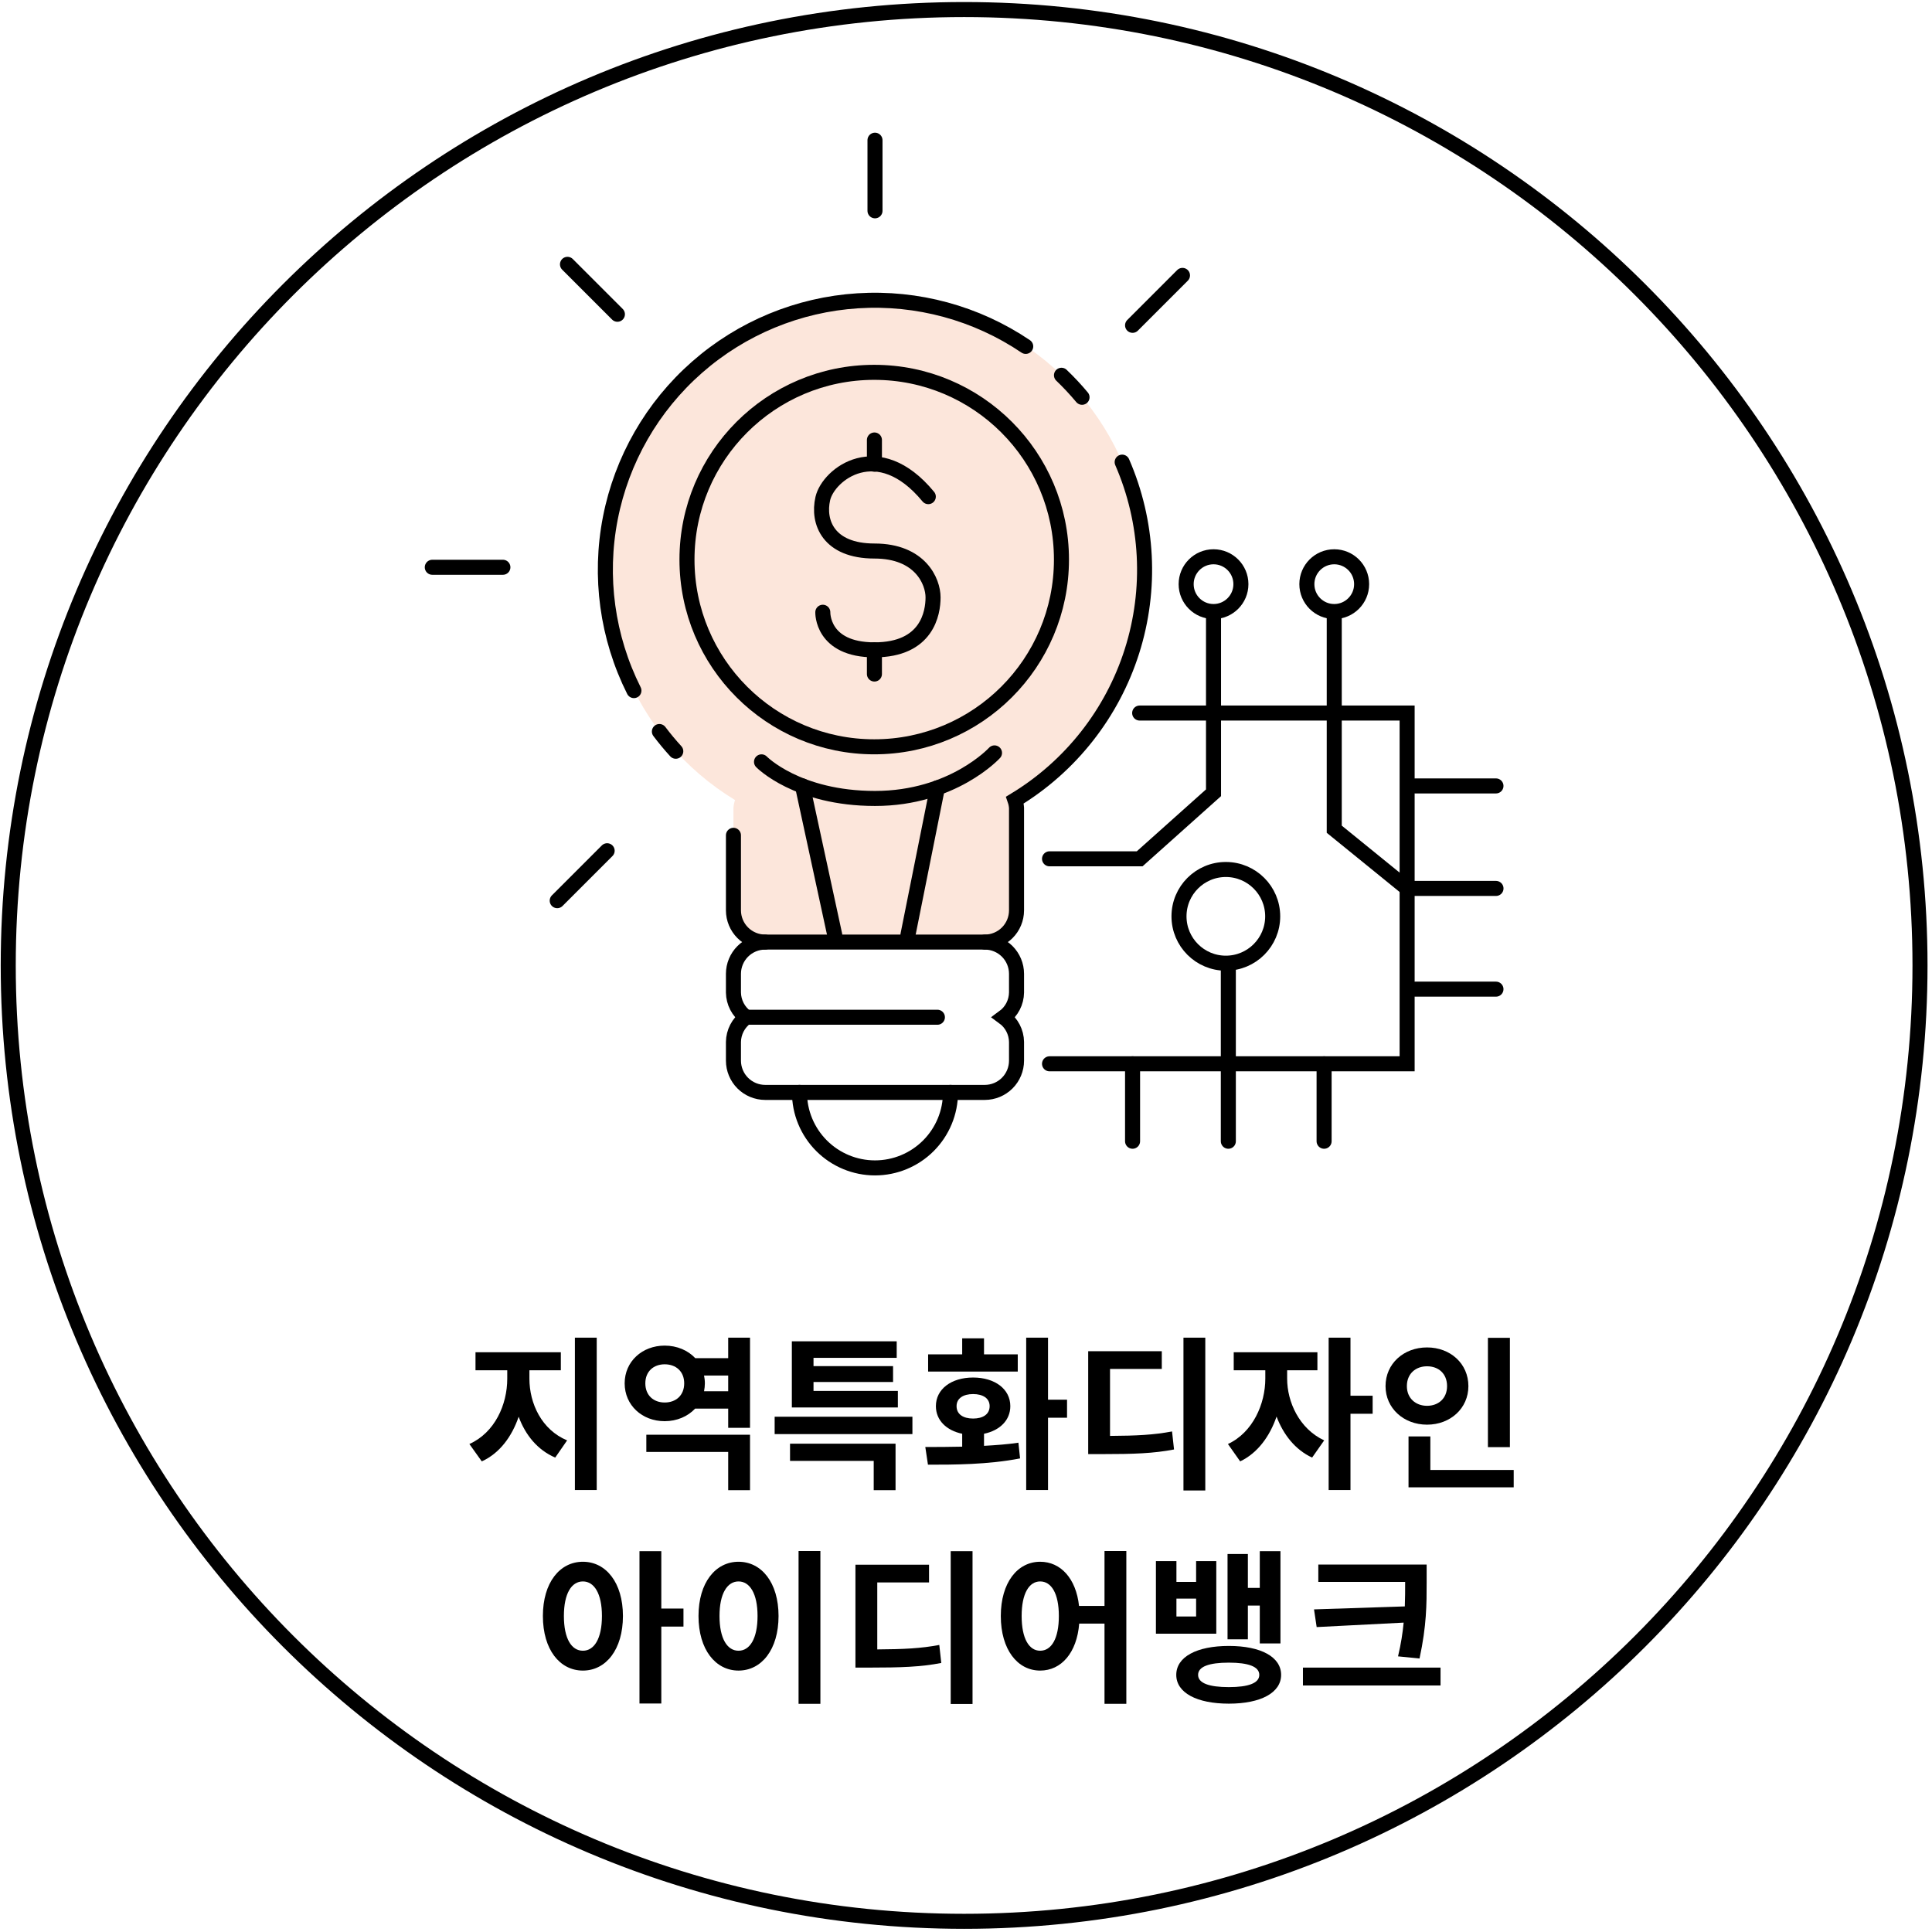 <svg width="257" height="257" viewBox="0 0 257 257" fill="none" xmlns="http://www.w3.org/2000/svg">
<path d="M128.25 255.579C198.475 255.579 255.404 198.65 255.404 128.425C255.404 58.2 198.475 1.271 128.25 1.271C58.025 1.271 1.096 58.2 1.096 128.425C1.096 198.65 58.025 255.579 128.25 255.579Z" stroke="black" stroke-width="2" stroke-miterlimit="10"/>
<path d="M131.008 125.32C132.125 125.316 133.194 124.871 133.984 124.082C134.773 123.293 135.218 122.223 135.221 121.107V107.466C135.197 107.111 135.126 106.762 135.01 106.426C141.7 102.363 146.876 96.223 149.751 88.944C152.625 81.664 153.039 73.644 150.93 66.107C148.82 58.57 144.303 51.93 138.068 47.2C131.832 42.47 124.22 39.91 116.394 39.91C108.567 39.91 100.956 42.47 94.72 47.2C88.484 51.93 83.967 58.57 81.858 66.107C79.749 73.644 80.162 81.664 83.037 88.944C85.911 96.223 91.088 102.363 97.777 106.426C97.661 106.762 97.59 107.111 97.565 107.466V121.106C97.569 122.222 98.014 123.292 98.803 124.081C99.592 124.87 100.662 125.315 101.778 125.319" fill="#FCE6DB"/>
<path d="M106.348 145.312C106.348 147.976 107.406 150.531 109.29 152.414C111.174 154.298 113.729 155.357 116.393 155.357C119.057 155.357 121.612 154.298 123.496 152.414C125.38 150.531 126.438 147.976 126.438 145.312" stroke="black" stroke-width="2" stroke-miterlimit="10" stroke-linecap="round"/>
<path d="M97.565 111.116V121.107C97.569 122.223 98.014 123.293 98.803 124.082C99.593 124.871 100.662 125.316 101.778 125.32" stroke="black" stroke-width="2" stroke-miterlimit="10" stroke-linecap="round"/>
<path d="M87.714 97.309C88.399 98.217 89.126 99.092 89.894 99.933" stroke="black" stroke-width="2" stroke-miterlimit="10" stroke-linecap="round"/>
<path d="M136.444 46.079C129.874 41.642 122.018 39.509 114.106 40.012C106.194 40.515 98.671 43.626 92.715 48.858C86.759 54.091 82.705 61.15 81.188 68.932C79.67 76.713 80.774 84.778 84.327 91.866" stroke="black" stroke-width="2" stroke-miterlimit="10" stroke-linecap="round"/>
<path d="M143.936 52.847C143.079 51.821 142.166 50.843 141.201 49.919" stroke="black" stroke-width="2" stroke-miterlimit="10" stroke-linecap="round"/>
<path d="M131.008 125.32C132.125 125.316 133.194 124.871 133.984 124.082C134.773 123.293 135.218 122.223 135.221 121.107V107.466C135.197 107.111 135.126 106.762 135.01 106.426C142.424 101.927 147.955 94.892 150.578 86.626C153.201 78.36 152.737 69.424 149.273 61.474" stroke="black" stroke-width="2" stroke-miterlimit="10" stroke-linecap="round"/>
<path d="M135.221 132.031V129.531C135.218 128.414 134.773 127.345 133.984 126.555C133.195 125.765 132.125 125.32 131.008 125.317H101.778C100.662 125.32 99.592 125.765 98.803 126.555C98.013 127.345 97.569 128.414 97.565 129.531V132.031C97.575 132.673 97.734 133.304 98.028 133.874C98.323 134.444 98.747 134.937 99.265 135.316C98.747 135.695 98.323 136.188 98.028 136.759C97.733 137.329 97.575 137.96 97.565 138.602V141.102C97.569 142.218 98.013 143.288 98.803 144.078C99.592 144.867 100.662 145.312 101.778 145.316H131.008C132.125 145.312 133.195 144.867 133.984 144.078C134.773 143.288 135.218 142.218 135.221 141.102V138.602C135.212 137.96 135.053 137.329 134.758 136.759C134.463 136.188 134.04 135.695 133.521 135.316C134.04 134.937 134.463 134.444 134.758 133.874C135.053 133.304 135.212 132.673 135.221 132.031Z" stroke="black" stroke-width="2" stroke-miterlimit="10" stroke-linecap="round"/>
<path d="M99.664 135.316H124.696" stroke="black" stroke-width="2" stroke-miterlimit="10" stroke-linecap="round"/>
<path d="M151.601 94.851H187.18V141.51H139.612" stroke="black" stroke-width="2" stroke-miterlimit="10" stroke-linecap="round"/>
<path d="M57.504 75.46H66.896" stroke="black" stroke-width="2" stroke-miterlimit="10" stroke-linecap="round"/>
<path d="M116.394 18.651V28.043" stroke="black" stroke-width="2" stroke-miterlimit="10" stroke-linecap="round"/>
<path d="M75.488 35.163L82.129 41.804" stroke="black" stroke-width="2" stroke-miterlimit="10" stroke-linecap="round"/>
<path d="M157.298 36.634L150.657 43.275" stroke="black" stroke-width="2" stroke-miterlimit="10" stroke-linecap="round"/>
<path d="M80.764 113.169L74.123 119.81" stroke="black" stroke-width="2" stroke-miterlimit="10" stroke-linecap="round"/>
<path d="M139.612 114.242H151.601L161.426 105.456V82.126" stroke="black" stroke-width="2" stroke-miterlimit="10" stroke-linecap="round"/>
<path d="M177.485 82.126V110.303L187.185 118.181H199.001" stroke="black" stroke-width="2" stroke-miterlimit="10" stroke-linecap="round"/>
<path d="M188.241 104.546H198.997" stroke="black" stroke-width="2" stroke-miterlimit="10" stroke-linecap="round"/>
<path d="M188.241 131.579H198.997" stroke="black" stroke-width="2" stroke-miterlimit="10" stroke-linecap="round"/>
<path d="M150.657 141.51V151.811" stroke="black" stroke-width="2" stroke-miterlimit="10" stroke-linecap="round"/>
<path d="M176.135 141.51V151.811" stroke="black" stroke-width="2" stroke-miterlimit="10" stroke-linecap="round"/>
<path d="M163.396 151.811V129.097" stroke="black" stroke-width="2" stroke-miterlimit="10" stroke-linecap="round"/>
<path d="M163.065 128.126C166.506 128.126 169.297 125.336 169.297 121.894C169.297 118.452 166.506 115.662 163.065 115.662C159.623 115.662 156.833 118.452 156.833 121.894C156.833 125.336 159.623 128.126 163.065 128.126Z" stroke="black" stroke-width="2" stroke-miterlimit="10" stroke-linecap="round"/>
<path d="M161.427 81.348C163.439 81.348 165.069 79.717 165.069 77.706C165.069 75.695 163.439 74.064 161.427 74.064C159.416 74.064 157.785 75.695 157.785 77.706C157.785 79.717 159.416 81.348 161.427 81.348Z" stroke="black" stroke-width="2" stroke-miterlimit="10" stroke-linecap="round"/>
<path d="M177.485 81.348C179.497 81.348 181.127 79.717 181.127 77.706C181.127 75.695 179.497 74.064 177.485 74.064C175.474 74.064 173.843 75.695 173.843 77.706C173.843 79.717 175.474 81.348 177.485 81.348Z" stroke="black" stroke-width="2" stroke-miterlimit="10" stroke-linecap="round"/>
<path d="M116.291 99.343C130.047 99.343 141.198 88.192 141.198 74.436C141.198 60.68 130.047 49.529 116.291 49.529C102.536 49.529 91.384 60.68 91.384 74.436C91.384 88.192 102.536 99.343 116.291 99.343Z" stroke="black" stroke-width="2" stroke-miterlimit="10" stroke-linecap="round"/>
<path d="M101.298 101.343C101.298 101.343 106.033 106.212 116.398 106.212C126.763 106.212 132.292 100.153 132.292 100.153" stroke="black" stroke-width="2" stroke-miterlimit="10" stroke-linecap="round"/>
<path d="M106.748 104.546L111.038 124.363" stroke="black" stroke-width="2" stroke-miterlimit="10" stroke-linecap="round"/>
<path d="M124.696 104.797L120.777 124.363" stroke="black" stroke-width="2" stroke-miterlimit="10" stroke-linecap="round"/>
<path d="M109.453 81.444C109.453 81.444 109.281 86.444 116.318 86.444C123.355 86.444 124.118 81.52 124.118 79.461C124.118 77.354 122.427 73.299 116.318 73.299C110.209 73.299 108.726 69.46 109.453 66.315C110.201 63.079 116.783 57.932 123.486 66.065" stroke="black" stroke-width="2" stroke-miterlimit="10" stroke-linecap="round"/>
<path d="M116.318 58.528V61.748" stroke="black" stroke-width="2" stroke-miterlimit="10" stroke-linecap="round"/>
<path d="M116.318 86.441V89.661" stroke="black" stroke-width="2" stroke-miterlimit="10" stroke-linecap="round"/>
<path d="M200.852 177.963V192.505H197.926V177.963H200.852ZM187.146 184.387C187.146 186.015 188.334 187.005 189.83 187.005C191.348 187.005 192.492 186.015 192.492 184.387C192.492 182.715 191.348 181.747 189.83 181.747C188.334 181.747 187.146 182.715 187.146 184.387ZM195.33 184.387C195.33 187.335 192.932 189.513 189.83 189.513C186.728 189.513 184.308 187.335 184.308 184.387C184.308 181.395 186.728 179.239 189.83 179.239C192.932 179.239 195.33 181.395 195.33 184.387ZM190.27 195.541H201.358V197.851H187.366V191.075H190.27V195.541Z" fill="black"/>
<path d="M171.219 182.275V183.397C171.219 186.477 172.825 190.063 176.147 191.603L174.541 193.891C172.297 192.857 170.713 190.833 169.811 188.435C168.909 191.075 167.281 193.297 164.971 194.397L163.343 192.087C166.665 190.547 168.315 186.741 168.315 183.397V182.275H164.113V179.877H175.245V182.275H171.219ZM182.593 185.663V188.061H179.645V198.203H176.741V177.941H179.645V185.663H182.593Z" fill="black"/>
<path d="M147.659 182.099V191.009C151.201 190.987 153.467 190.877 155.909 190.415L156.173 192.813C153.423 193.341 150.849 193.429 146.537 193.429H144.755V179.745H154.545V182.099H147.659ZM157.427 177.941H160.331V198.269H157.427V177.941Z" fill="black"/>
<path d="M135.385 180.163V182.451H123.461V180.163H127.993V178.029H130.897V180.163H135.385ZM127.245 187.049C127.245 188.127 128.125 188.699 129.445 188.699C130.765 188.699 131.645 188.127 131.645 187.049C131.645 186.015 130.765 185.443 129.445 185.443C128.125 185.443 127.245 186.015 127.245 187.049ZM130.897 190.723V192.329C132.459 192.241 134.021 192.131 135.473 191.911L135.693 194.001C131.425 194.837 126.871 194.837 123.439 194.837L123.087 192.483C124.539 192.483 126.211 192.483 127.993 192.439V190.723C125.881 190.283 124.495 188.919 124.495 187.049C124.495 184.783 126.541 183.243 129.445 183.243C132.349 183.243 134.395 184.783 134.395 187.049C134.395 188.919 133.009 190.283 130.897 190.723ZM141.941 186.191V188.589H139.411V198.203H136.507V177.941H139.411V186.191H141.941Z" fill="black"/>
<path d="M119.436 185.025V187.225H105.334V178.425H119.282V180.625H108.216V181.725H118.798V183.837H108.216V185.025H119.436ZM105.092 194.331V192.043H119.128V198.225H116.224V194.331H105.092ZM103.046 188.457H121.372V190.767H103.046V188.457Z" fill="black"/>
<path d="M85.976 193.143V190.855H99.77V198.225H96.866V193.143H85.976ZM93.654 185.069H96.866V182.979H93.654C93.72 183.309 93.764 183.639 93.764 184.013C93.764 184.365 93.72 184.717 93.654 185.069ZM88.418 186.565C89.914 186.565 91.014 185.619 91.014 184.013C91.014 182.429 89.914 181.483 88.418 181.483C86.944 181.483 85.844 182.429 85.844 184.013C85.844 185.619 86.944 186.565 88.418 186.565ZM96.866 177.941H99.77V189.931H96.866V187.379H92.466C91.498 188.413 90.046 189.051 88.418 189.051C85.426 189.051 83.094 186.939 83.094 184.013C83.094 181.109 85.426 178.997 88.418 178.997C90.068 178.997 91.52 179.635 92.488 180.669H96.866V177.941Z" fill="black"/>
<path d="M70.424 182.275V183.397C70.424 186.697 72.052 190.195 75.44 191.603L73.856 193.891C71.502 192.879 69.896 190.899 68.994 188.457C68.092 191.097 66.464 193.319 64.088 194.397L62.438 192.087C65.826 190.569 67.476 186.851 67.476 183.397V182.275H63.252V179.877H74.604V182.275H70.424ZM76.474 177.941H79.378V198.203H76.474V177.941Z" fill="black"/>
<path d="M174.794 214.085L186.872 213.689C186.916 212.567 186.916 211.511 186.916 210.477V210.433H175.366V208.123H189.776V210.477C189.776 213.425 189.776 216.219 188.83 220.619L185.97 220.333C186.366 218.683 186.586 217.209 186.718 215.845L175.146 216.439L174.794 214.085ZM173.32 221.829H191.624V224.205H173.32V221.829Z" fill="black"/>
<path d="M165.996 213.579V218.067H163.29V206.715H165.996V211.225H167.58V206.341H170.33V218.617H167.58V213.579H165.996ZM159.11 215.031V212.655H156.492V215.031H159.11ZM161.794 207.661V217.319H153.764V207.661H156.492V210.433H159.11V207.661H161.794ZM163.466 224.425C166.062 224.425 167.514 223.897 167.514 222.797C167.514 221.697 166.062 221.169 163.466 221.169C160.826 221.169 159.374 221.697 159.374 222.797C159.374 223.897 160.826 224.425 163.466 224.425ZM163.466 218.947C167.712 218.947 170.418 220.399 170.418 222.797C170.418 225.173 167.712 226.625 163.466 226.625C159.198 226.625 156.47 225.173 156.47 222.797C156.47 220.399 159.198 218.947 163.466 218.947Z" fill="black"/>
<path d="M138.366 219.585C139.862 219.585 140.852 217.979 140.852 214.965C140.852 211.973 139.862 210.367 138.366 210.367C136.892 210.367 135.902 211.973 135.902 214.965C135.902 217.979 136.892 219.585 138.366 219.585ZM146.924 206.319H149.828V226.647H146.924V215.977H143.558C143.25 219.849 141.182 222.225 138.366 222.225C135.352 222.225 133.13 219.431 133.13 214.965C133.13 210.521 135.352 207.749 138.366 207.749C141.094 207.749 143.14 209.971 143.536 213.623H146.924V206.319Z" fill="black"/>
<path d="M116.697 210.499V219.409C120.239 219.387 122.505 219.277 124.947 218.815L125.211 221.213C122.461 221.741 119.887 221.829 115.575 221.829H113.793V208.145H123.583V210.499H116.697ZM126.465 206.341H129.369V226.669H126.465V206.341Z" fill="black"/>
<path d="M106.227 206.319H109.131V226.647H106.227V206.319ZM98.241 207.749C101.299 207.749 103.565 210.521 103.565 214.965C103.565 219.431 101.299 222.225 98.241 222.225C95.183 222.225 92.917 219.431 92.917 214.965C92.917 210.521 95.183 207.749 98.241 207.749ZM98.241 210.367C96.745 210.367 95.711 211.973 95.711 214.965C95.711 217.979 96.745 219.585 98.241 219.585C99.737 219.585 100.771 217.979 100.771 214.965C100.771 211.973 99.737 210.367 98.241 210.367Z" fill="black"/>
<path d="M77.541 219.585C79.037 219.585 80.071 217.979 80.071 214.965C80.071 211.973 79.037 210.367 77.541 210.367C76.023 210.367 75.011 211.973 75.011 214.965C75.011 217.979 76.023 219.585 77.541 219.585ZM77.541 207.749C80.599 207.749 82.865 210.521 82.865 214.965C82.865 219.431 80.599 222.225 77.541 222.225C74.461 222.225 72.217 219.431 72.217 214.965C72.217 210.521 74.461 207.749 77.541 207.749ZM90.917 213.975V216.373H87.969V226.603H85.065V206.341H87.969V213.975H90.917Z" fill="black"/>
</svg>
